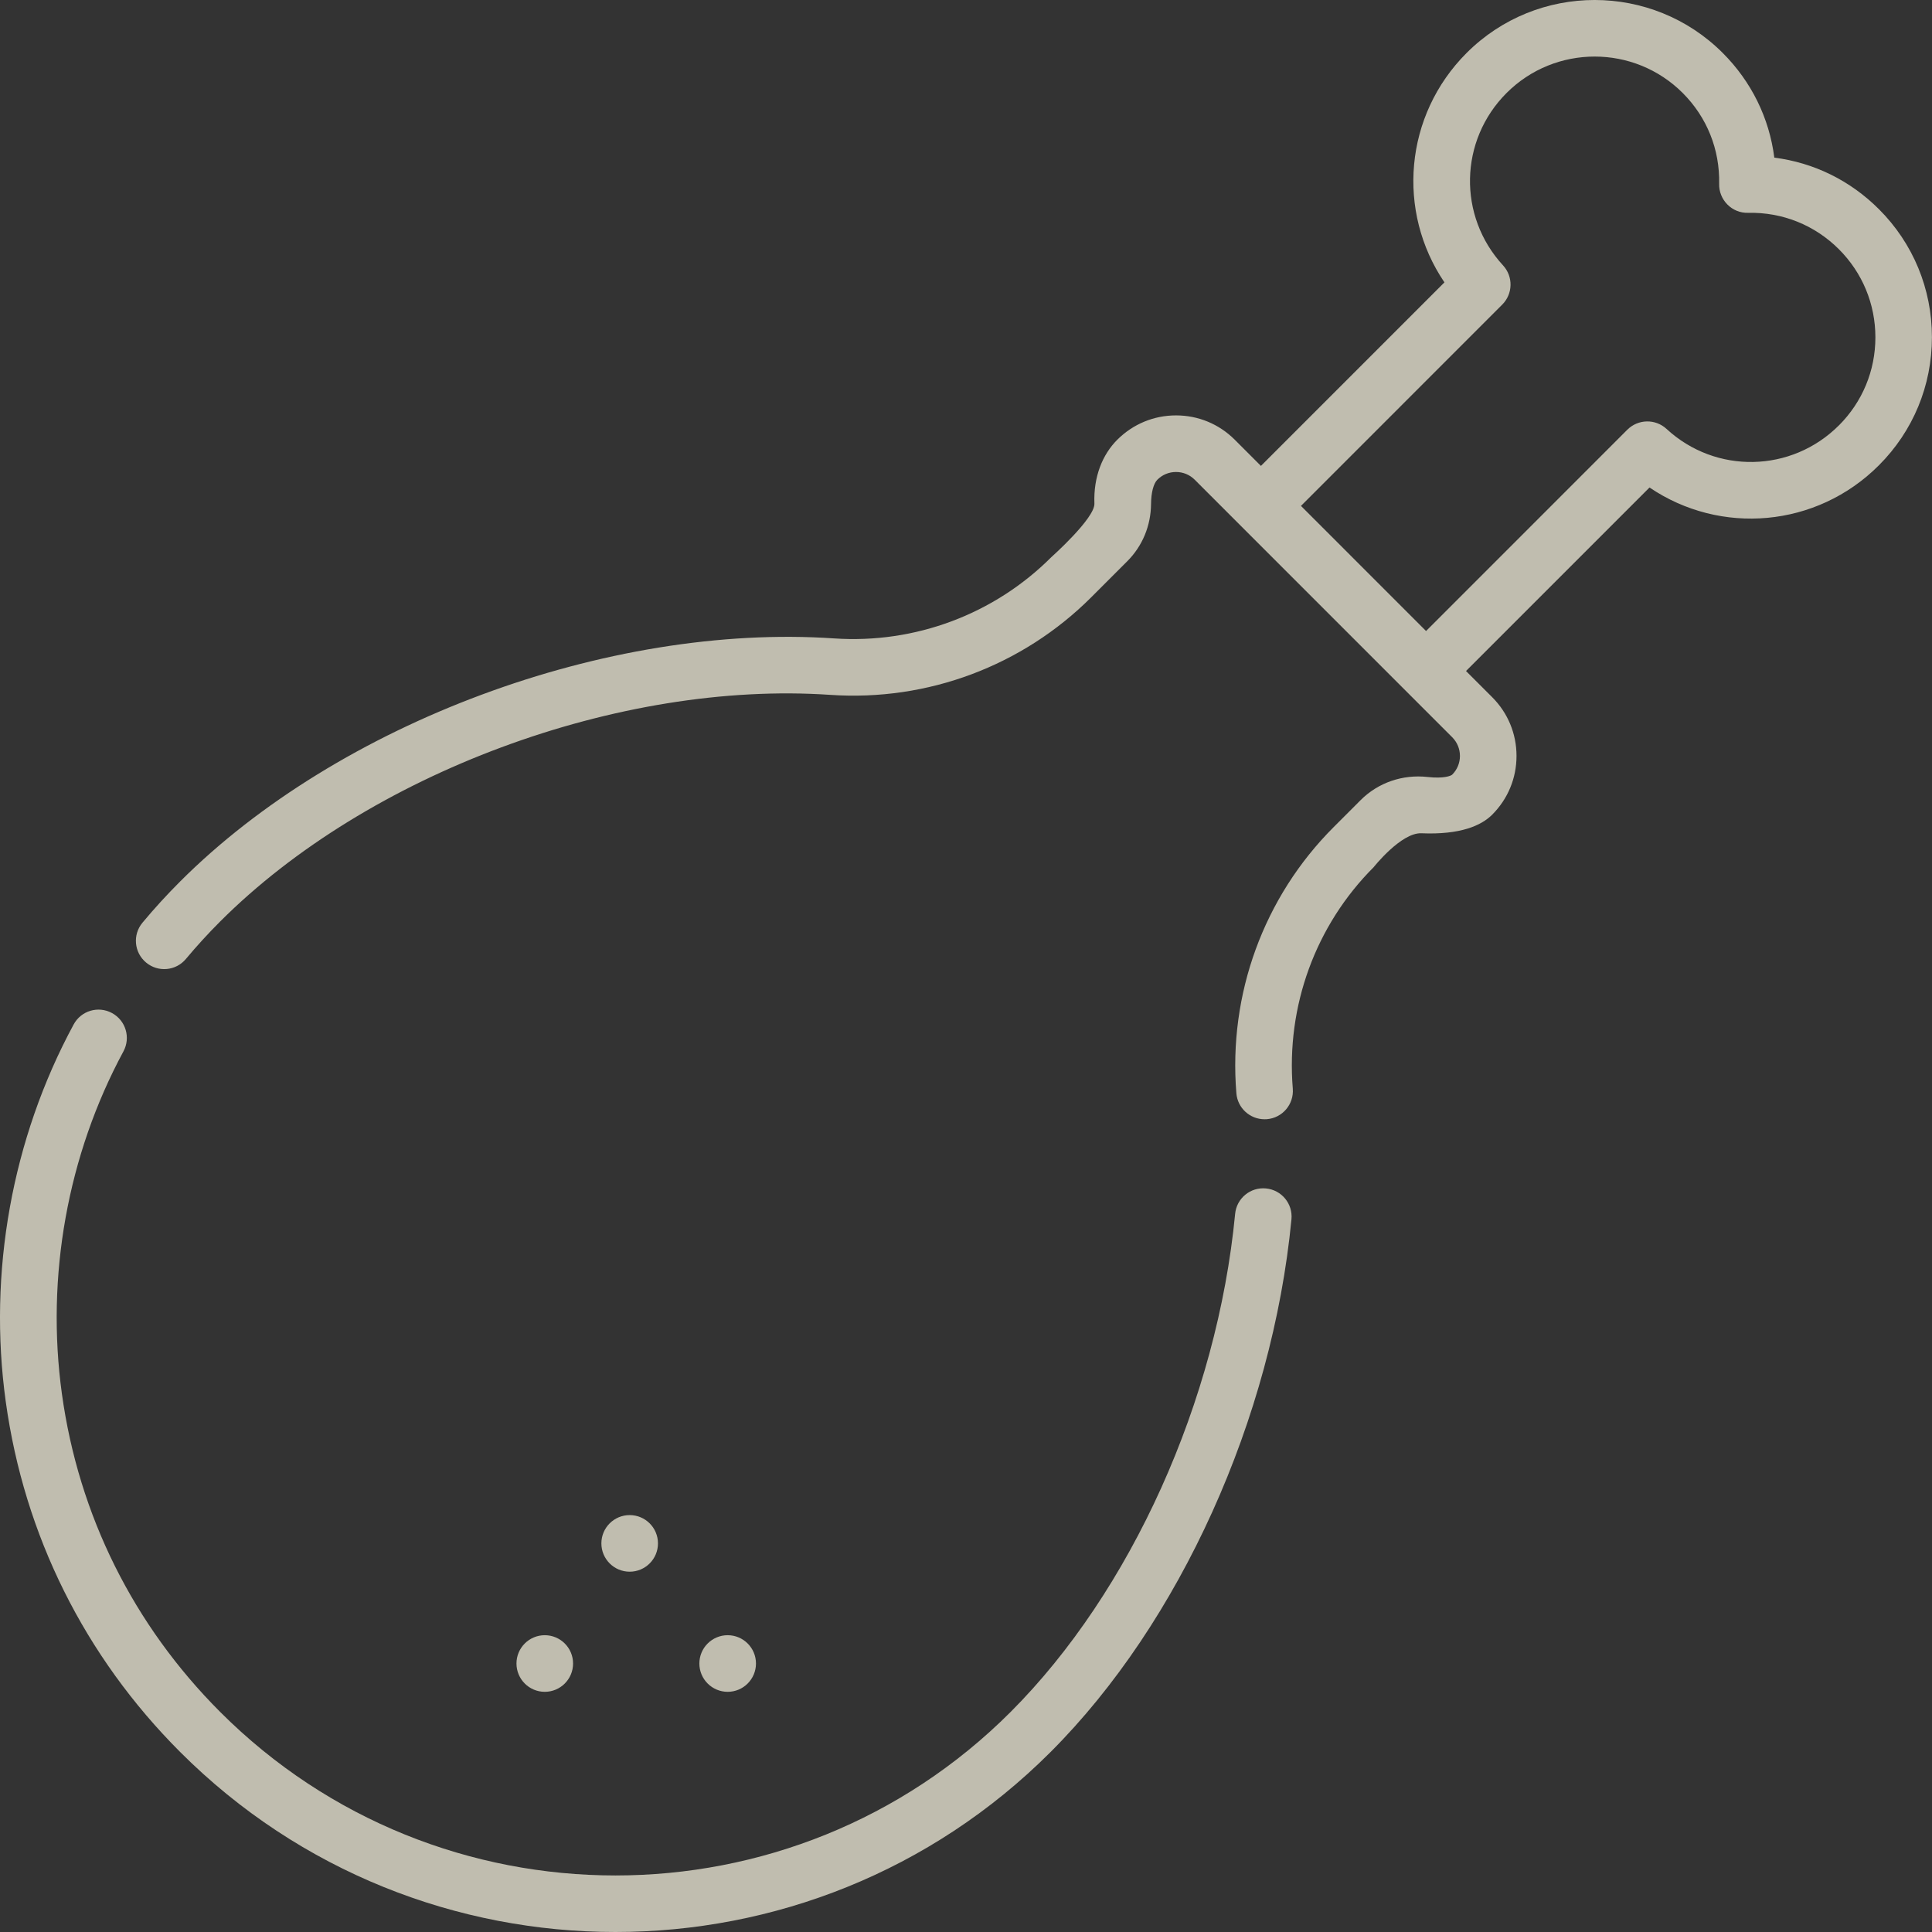 <svg width="110" height="110" viewBox="0 0 110 110" fill="none" xmlns="http://www.w3.org/2000/svg">
<rect x="0" y="0" width="110" height="110" fill="#333333" stroke="none"/>
<g clip-path="url(#clip0_1693_1372)">
<path d="M106.979 11.911C105.344 10.275 103.271 9.261 101.022 8.975C100.736 6.726 99.722 4.652 98.087 3.017C94.065 -1.006 87.523 -1.006 83.501 3.017C79.95 6.571 79.505 12.044 82.24 16.077L71.792 26.527L70.301 25.035C69.407 24.142 68.222 23.651 66.958 23.651C65.695 23.651 64.509 24.144 63.615 25.035C62.775 25.875 62.253 27.135 62.311 28.673C62.343 29.509 59.858 31.722 59.858 31.722C56.605 34.976 52.1 36.66 47.5 36.349C34.598 35.468 19.282 41.16 10.255 50.189C9.507 50.937 8.785 51.725 8.113 52.533C7.541 53.217 7.633 54.233 8.317 54.802C9 55.374 10.016 55.282 10.585 54.598C11.198 53.865 11.853 53.148 12.534 52.467C20.952 44.048 35.241 38.74 47.281 39.563C52.811 39.941 58.225 37.913 62.137 34L64.182 31.954C65.046 31.091 65.525 29.932 65.536 28.695C65.54 28.05 65.676 27.532 65.895 27.313C66.178 27.029 66.556 26.873 66.958 26.873C67.36 26.873 67.738 27.029 68.022 27.313L82.683 41.976C82.966 42.26 83.123 42.638 83.123 43.04C83.123 43.442 82.966 43.82 82.683 44.104C82.614 44.172 82.212 44.342 81.29 44.239C79.86 44.078 78.465 44.559 77.466 45.558L75.932 47.093C71.951 51.074 69.932 56.599 70.394 62.246C70.462 63.088 71.167 63.726 71.998 63.726C72.041 63.726 72.087 63.726 72.132 63.722C73.019 63.649 73.678 62.871 73.606 61.983C73.221 57.282 74.901 52.684 78.212 49.372C78.212 49.372 79.776 47.393 80.93 47.443C83.151 47.537 84.341 47.004 84.96 46.383C85.854 45.489 86.344 44.303 86.344 43.04C86.344 41.776 85.852 40.59 84.96 39.696L83.469 38.205L93.917 27.756C97.949 30.491 103.424 30.048 106.975 26.494C108.924 24.545 109.996 21.956 109.996 19.199C109.996 16.445 108.924 13.853 106.975 11.906L106.979 11.911ZM104.7 24.219C102.001 26.918 97.689 27.008 94.886 24.421C94.25 23.834 93.266 23.856 92.653 24.466L81.194 35.928L74.072 28.804L85.531 17.343C86.144 16.73 86.163 15.746 85.577 15.11C82.992 12.306 83.08 7.993 85.778 5.295C88.544 2.529 93.042 2.529 95.807 5.295C97.187 6.674 97.924 8.511 97.881 10.469C97.87 10.909 98.042 11.333 98.351 11.644C98.66 11.956 99.079 12.13 99.526 12.117C101.484 12.076 103.318 12.811 104.7 14.191C106.038 15.529 106.777 17.311 106.777 19.206C106.777 21.101 106.04 22.88 104.7 24.221V24.219Z" fill="#FCF8E5" fill-opacity="0.7"/>
<path d="M72.08 67.665C71.193 67.577 70.406 68.228 70.323 69.115C69.3 79.743 64.399 90.609 57.537 97.475C51.333 103.681 43.188 106.781 35.039 106.781C26.892 106.781 18.743 103.678 12.54 97.475C7.599 92.533 4.482 86.273 3.526 79.371C2.6 72.691 3.844 65.763 7.028 59.861C7.451 59.076 7.159 58.099 6.374 57.677C5.59 57.254 4.613 57.546 4.192 58.331C0.679 64.829 -0.692 72.457 0.329 79.812C1.384 87.414 4.817 94.31 10.259 99.753C17.091 106.586 26.063 110 35.037 110C44.011 110 52.983 106.584 59.815 99.753C67.182 92.384 72.437 80.762 73.53 69.423C73.616 68.537 72.967 67.749 72.08 67.665Z" fill="#FCF8E5" fill-opacity="0.7"/>
<path d="M41.431 96.325C42.32 96.325 43.042 95.603 43.042 94.713C43.042 93.823 42.32 93.102 41.431 93.102C40.541 93.102 39.819 93.823 39.819 94.713C39.819 95.603 40.541 96.325 41.431 96.325Z" fill="#FCF8E5" fill-opacity="0.7"/>
<path d="M35.851 89.486C36.741 89.486 37.462 88.764 37.462 87.874C37.462 86.984 36.741 86.263 35.851 86.263C34.961 86.263 34.24 86.984 34.24 87.874C34.24 88.764 34.961 89.486 35.851 89.486Z" fill="#FCF8E5" fill-opacity="0.7"/>
<path d="M31.017 96.325C31.907 96.325 32.628 95.603 32.628 94.713C32.628 93.823 31.907 93.102 31.017 93.102C30.127 93.102 29.406 93.823 29.406 94.713C29.406 95.603 30.127 96.325 31.017 96.325Z" fill="#FCF8E5" fill-opacity="0.7"/>
</g>
<defs>
<clipPath id="clip0_1693_1372">
<rect width="110" height="110" fill="white"/>
</clipPath>
</defs>
</svg>
